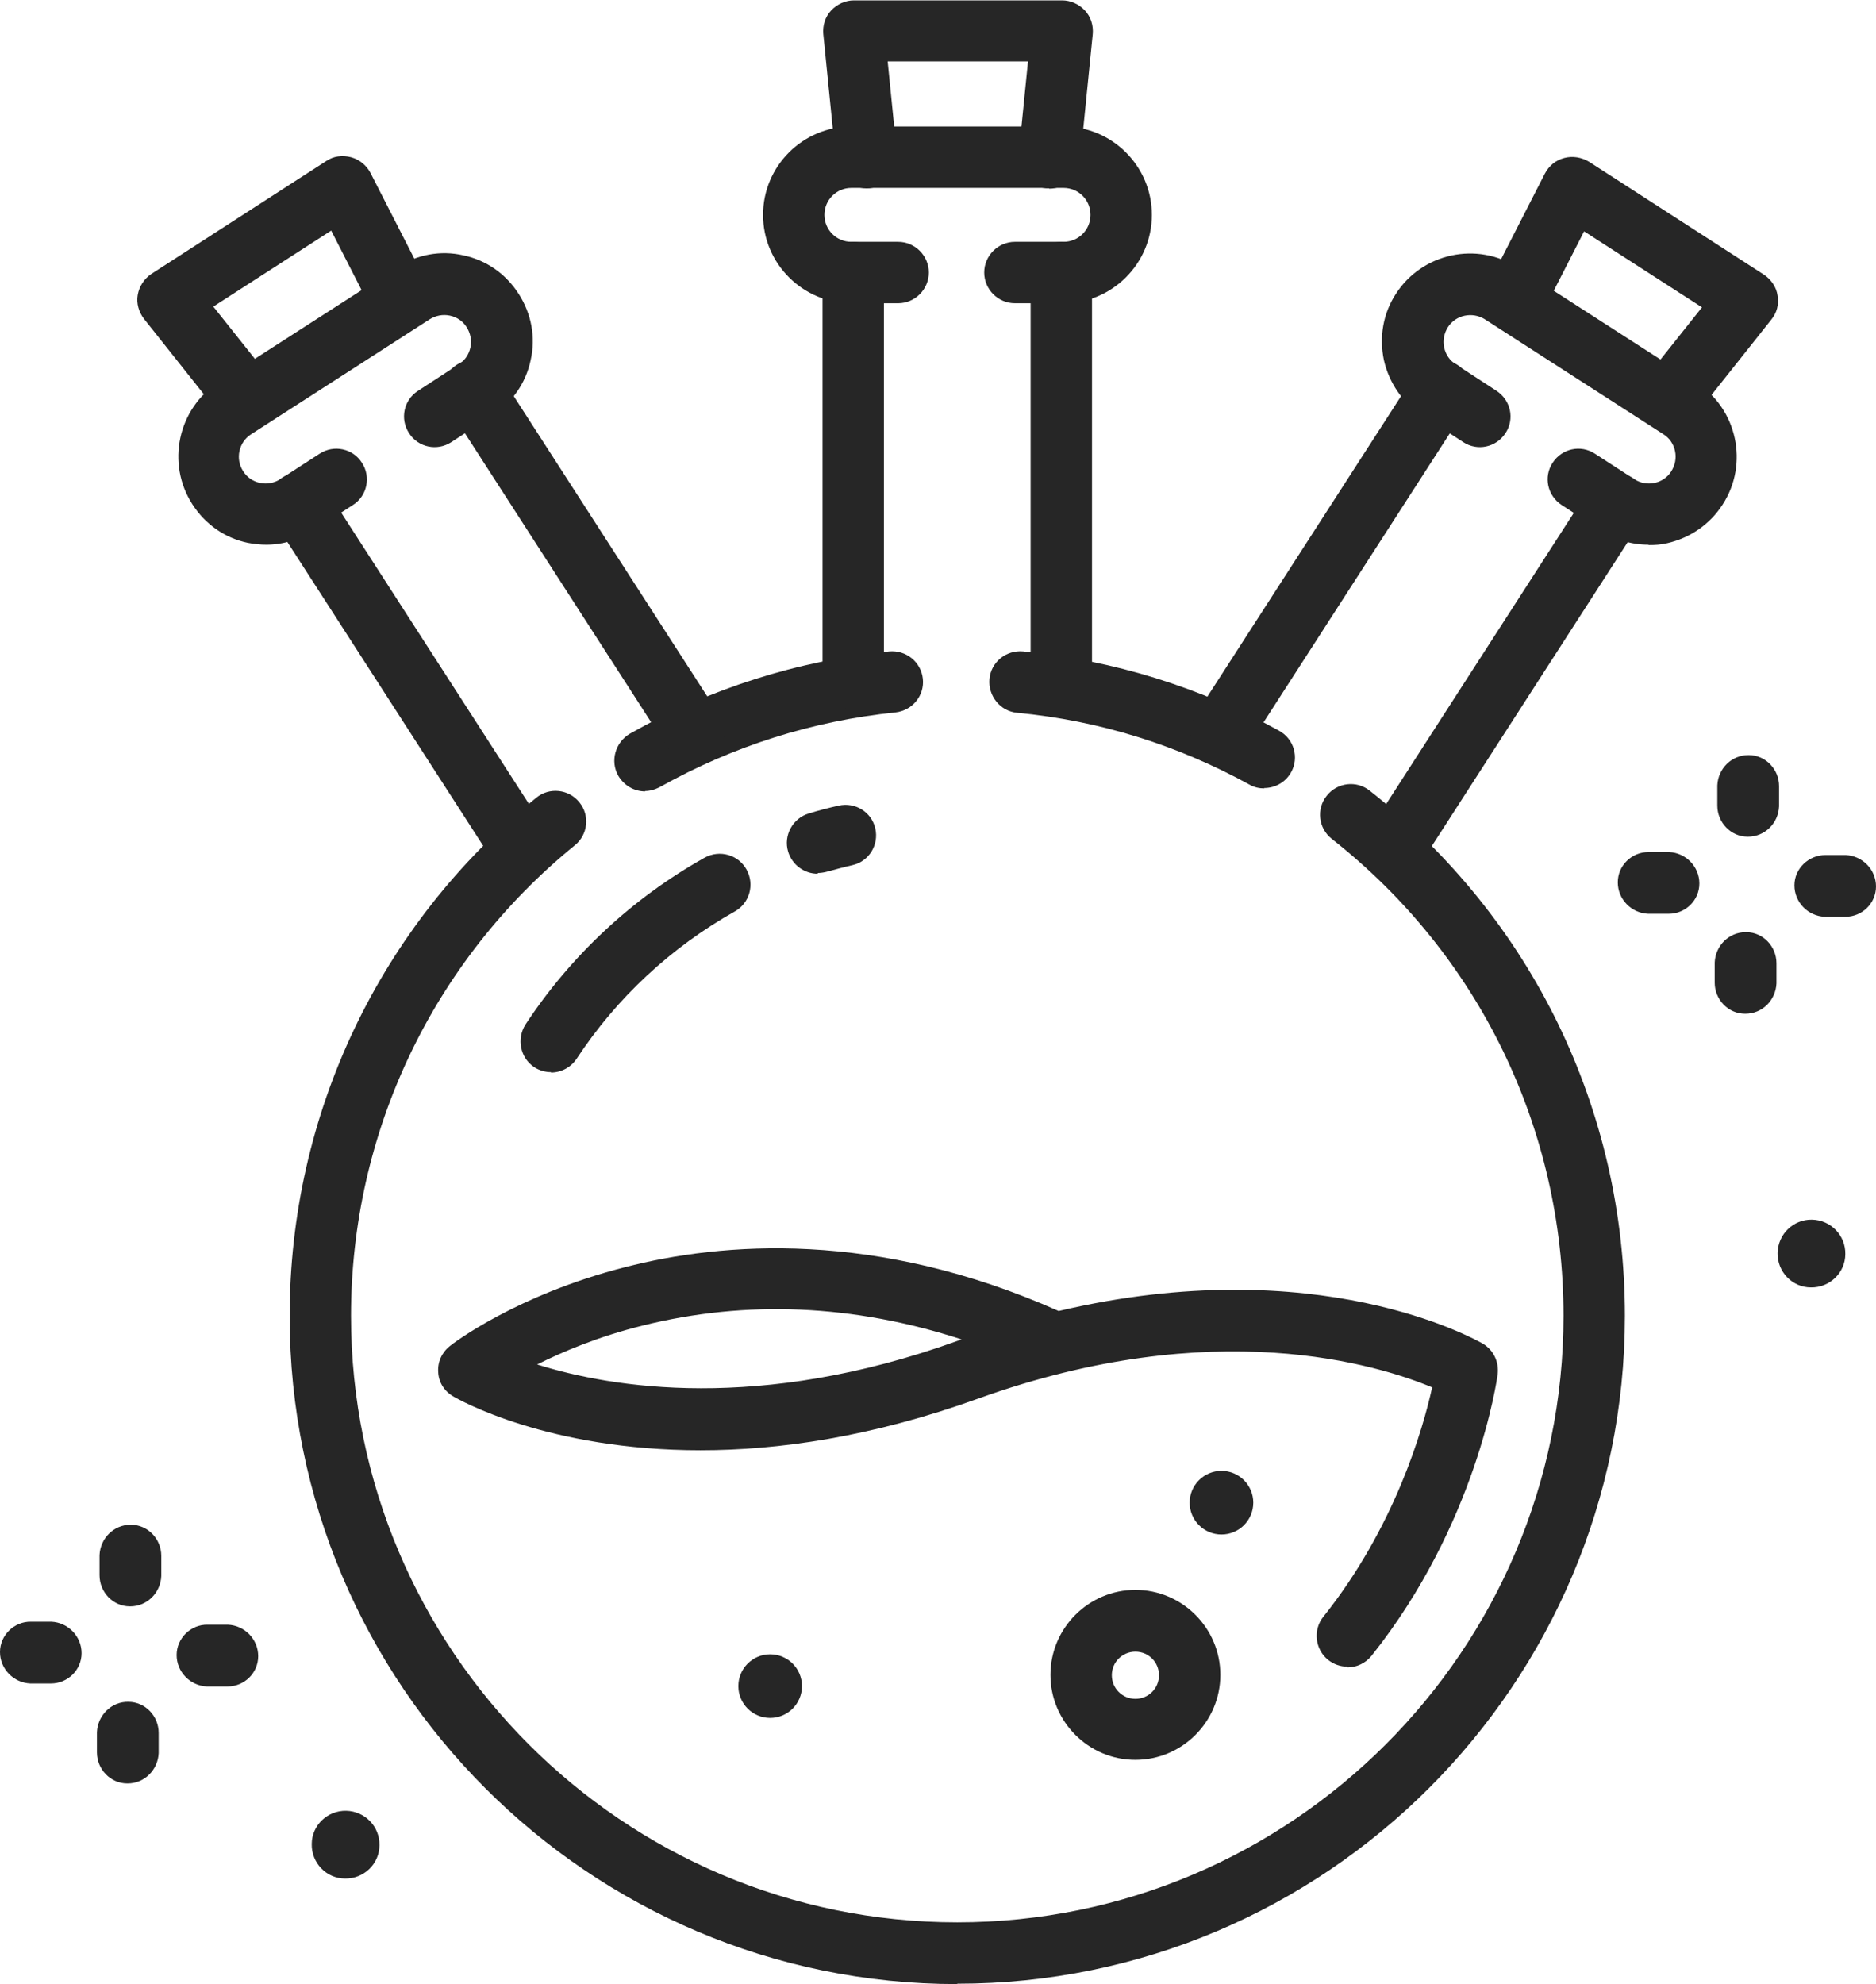<?xml version="1.0" encoding="UTF-8"?><svg id="Layer_2" xmlns="http://www.w3.org/2000/svg" viewBox="0 0 50.13 53"><defs><style>.cls-1{fill:#262626;}</style></defs><g id="Layer_1-2"><path class="cls-1" d="M17.24,21.14c-.29,0-.56-.15-.72-.42-.22-.39-.08-.89.31-1.12,2.14-1.21,4.48-1.95,6.93-2.2.45-.04.85.28.9.73.05.45-.28.85-.73.9-2.23.23-4.34.9-6.29,1.99-.13.07-.27.11-.4.11Z"/><path class="cls-1" d="M25.58,53c-9.84,0-17.84-8-17.84-17.84,0-5.39,2.4-10.44,6.59-13.85.35-.29.87-.23,1.15.12.29.35.23.87-.12,1.15-3.8,3.09-5.98,7.68-5.98,12.57,0,8.93,7.27,16.2,16.2,16.2s16.2-7.27,16.2-16.2c0-5-2.26-9.65-6.19-12.74-.36-.28-.42-.8-.14-1.15.28-.36.8-.42,1.15-.14,4.33,3.41,6.82,8.52,6.82,14.03,0,9.84-8,17.84-17.84,17.84Z"/><path class="cls-1" d="M33.78,21.06c-.13,0-.27-.03-.39-.1-1.93-1.06-4.01-1.71-6.21-1.92-.45-.04-.78-.45-.74-.9.04-.45.44-.78.9-.74,2.41.24,4.72.95,6.84,2.12.4.22.54.72.32,1.11-.15.27-.43.42-.72.42Z"/><path class="cls-1" d="M21.85,23.34c-.35,0-.68-.23-.79-.59-.13-.43.12-.89.55-1.02.26-.08.53-.15.8-.21.44-.1.88.17.98.61.1.44-.17.88-.61.98-.23.05-.47.12-.7.18-.08.02-.16.03-.23.03Z"/><path class="cls-1" d="M14.73,28.64c-.15,0-.31-.04-.45-.13-.38-.25-.48-.76-.24-1.14,1.21-1.84,2.86-3.38,4.79-4.46.4-.22.9-.08,1.12.32.22.4.08.9-.32,1.12-1.69.95-3.15,2.3-4.22,3.93-.16.24-.42.37-.69.37Z"/><path class="cls-1" d="M22.8,18.95c-.45,0-.82-.37-.82-.82V7.28c0-.45.37-.82.82-.82s.82.37.82.82v10.85c0,.45-.37.82-.82.82Z"/><path class="cls-1" d="M28.36,18.95c-.45,0-.82-.37-.82-.82V7.28c0-.45.37-.82.82-.82s.82.37.82.82v10.85c0,.45-.37.82-.82.82Z"/><path class="cls-1" d="M28.42,8.1h-1.3c-.45,0-.82-.37-.82-.82s.37-.82.82-.82h1.3c.4,0,.72-.32.72-.72s-.32-.72-.72-.72h-5.67c-.4,0-.72.32-.72.72s.32.72.72.72h1.25c.45,0,.82.37.82.82s-.37.82-.82.82h-1.25c-1.3,0-2.36-1.06-2.36-2.36s1.06-2.36,2.36-2.36h5.67c1.3,0,2.36,1.06,2.36,2.36s-1.06,2.36-2.36,2.36Z"/><path class="cls-1" d="M28.03,5.03s-.05,0-.08,0c-.45-.04-.78-.45-.73-.9l.25-2.49h-3.75l.25,2.49c.04.45-.28.85-.73.9-.45.04-.85-.28-.9-.73l-.34-3.39c-.02-.23.05-.46.21-.63s.38-.27.61-.27h5.56c.23,0,.45.1.61.27.16.17.23.4.21.63l-.34,3.39c-.04.42-.4.74-.82.74Z"/><path class="cls-1" d="M37.3,23.39c-.15,0-.31-.04-.44-.13-.38-.25-.49-.75-.24-1.13l5.88-9.12c.25-.38.75-.49,1.13-.24.38.25.49.75.24,1.13l-5.88,9.12c-.16.24-.42.38-.69.38Z"/><path class="cls-1" d="M32.62,20.37c-.15,0-.31-.04-.44-.13-.38-.25-.49-.75-.24-1.13l5.88-9.12c.25-.38.75-.49,1.13-.24.38.25.49.75.24,1.13l-5.88,9.12c-.16.24-.42.38-.69.38Z"/><path class="cls-1" d="M44.05,14.55c-.45,0-.89-.13-1.27-.38l-1.05-.68c-.38-.25-.49-.75-.24-1.13.25-.38.75-.49,1.13-.24l1.05.68c.16.1.35.14.54.1.19-.04.35-.15.45-.31.1-.16.14-.35.1-.54-.04-.19-.15-.35-.31-.45l-4.77-3.07c-.33-.21-.78-.12-.99.21-.1.16-.14.35-.1.54.04.19.15.35.31.45l1.09.71c.38.25.49.75.24,1.13-.25.38-.75.49-1.13.24l-1.09-.71c-.53-.34-.89-.87-1.03-1.48-.13-.62-.02-1.25.32-1.77.7-1.09,2.17-1.41,3.26-.7l4.77,3.07c1.09.7,1.41,2.17.7,3.26-.34.53-.87.89-1.48,1.03-.17.04-.34.05-.5.05Z"/><path class="cls-1" d="M44.56,11.5c-.18,0-.36-.06-.51-.18-.35-.28-.41-.8-.13-1.15l1.56-1.96-3.15-2.03-1.14,2.23c-.21.4-.7.56-1.1.36-.4-.21-.56-.7-.36-1.1l1.55-3.03c.11-.21.29-.36.52-.42.22-.06.46-.02.66.1l4.68,3.02c.19.13.33.33.36.56.04.23-.02.46-.17.64l-2.12,2.67c-.16.2-.4.31-.64.31Z"/><path class="cls-1" d="M13.87,23.39c-.27,0-.53-.13-.69-.38l-5.88-9.12c-.25-.38-.14-.89.24-1.13.38-.25.89-.14,1.13.24l5.88,9.12c.25.38.14.89-.24,1.13-.14.09-.29.13-.44.13Z"/><path class="cls-1" d="M18.54,20.37c-.27,0-.53-.13-.69-.38l-5.88-9.12c-.25-.38-.14-.89.24-1.13.38-.25.89-.14,1.13.24l5.88,9.12c.25.38.14.89-.24,1.13-.14.09-.29.13-.44.13Z"/><path class="cls-1" d="M7.12,14.55c-.17,0-.34-.02-.5-.05-.62-.13-1.14-.5-1.48-1.03-.7-1.09-.39-2.55.7-3.26l4.77-3.07c.53-.34,1.16-.46,1.77-.32.62.13,1.14.5,1.48,1.03.34.53.46,1.16.32,1.77-.13.62-.5,1.14-1.03,1.48l-1.09.71c-.38.25-.89.14-1.13-.24-.25-.38-.14-.89.24-1.13l1.09-.71c.16-.1.27-.26.31-.45.04-.19,0-.38-.1-.54-.1-.16-.26-.27-.45-.31-.19-.04-.38,0-.54.1l-4.77,3.07c-.33.21-.43.66-.21.99.1.16.26.27.45.31.19.04.38,0,.54-.1l1.05-.68c.38-.25.89-.14,1.13.24.25.38.14.89-.24,1.13l-1.05.68c-.39.25-.82.38-1.27.38Z"/><path class="cls-1" d="M6.61,11.5c-.24,0-.48-.11-.64-.31l-2.12-2.67c-.14-.18-.21-.42-.17-.64.04-.23.17-.43.36-.56l4.68-3.02c.19-.13.43-.16.66-.1.22.06.41.21.52.42l1.55,3.03c.21.4.05.9-.36,1.1-.4.21-.9.05-1.1-.36l-1.14-2.23-3.15,2.03,1.56,1.96c.28.35.22.87-.13,1.15-.15.12-.33.18-.51.18Z"/><path class="cls-1" d="M36,44.52c-.18,0-.36-.06-.51-.18-.35-.28-.41-.8-.13-1.15,1.91-2.39,2.66-5,2.91-6.13-1.44-.6-5.82-1.97-12.13.3-2.86,1.03-5.35,1.38-7.42,1.38-4.08,0-6.46-1.35-6.61-1.44-.24-.14-.39-.38-.4-.65-.02-.27.1-.53.32-.7.07-.06,1.77-1.36,4.67-2.1,2.6-.67,6.71-1,11.59,1.17,6.92-1.63,11.13.76,11.33.87.29.17.44.49.4.82-.02.16-.57,4.01-3.37,7.52-.16.2-.4.31-.64.31ZM14.36,36.45c1.98.62,5.92,1.28,11.22-.63.04-.01.08-.03.12-.04-2.9-.94-5.76-1.06-8.53-.37-1.17.29-2.12.69-2.82,1.04Z"/><path class="cls-1" d="M30.34,47.01c-1.25,0-2.27-1.02-2.27-2.27s1.02-2.27,2.27-2.27,2.27,1.02,2.27,2.27-1.02,2.27-2.27,2.27ZM30.34,44.12c-.35,0-.63.28-.63.63s.28.63.63.63.63-.28.63-.63-.28-.63-.63-.63Z"/><circle class="cls-1" cx="32.64" cy="40.14" r=".85"/><circle class="cls-1" cx="20.58" cy="45.04" r=".85"/><path class="cls-1" d="M10.14,49.29c0,.5-.42.9-.92.89-.5,0-.9-.42-.89-.92,0-.5.42-.9.92-.89s.9.42.89.92Z"/><path class="cls-1" d="M49.31,33.5c0,.5-.42.9-.92.89-.5,0-.9-.42-.89-.92s.42-.9.92-.89.9.42.89.92Z"/><path class="cls-1" d="M3.48,42.91s0,0-.01,0c-.45,0-.81-.38-.81-.83v-.54c.02-.45.38-.81.83-.81,0,0,0,0,.01,0,.45,0,.81.38.81.83v.54c-.02.45-.38.81-.83.81Z"/><path class="cls-1" d="M3.41,47.64s0,0-.01,0c-.45,0-.81-.38-.81-.83v-.54c.02-.45.39-.82.84-.81.45,0,.81.38.81.83v.54c-.02.45-.38.81-.83.81Z"/><path class="cls-1" d="M1.36,44.97s0,0-.01,0h-.54c-.45-.02-.81-.39-.81-.84,0-.45.38-.82.83-.81h.54c.45.02.81.39.81.84,0,.45-.37.81-.82.81Z"/><path class="cls-1" d="M6.08,45.05s0,0-.01,0h-.54c-.45-.02-.81-.39-.81-.84,0-.45.38-.82.83-.81h.54c.45.02.81.39.81.84,0,.45-.37.81-.82.81Z"/><path class="cls-1" d="M46.71,22.35s0,0-.01,0c-.45,0-.81-.38-.81-.83v-.54c.02-.45.38-.81.83-.81,0,0,0,0,.01,0,.45,0,.81.38.81.83v.54c-.02.45-.38.81-.83.81Z"/><path class="cls-1" d="M46.64,27.08s0,0-.01,0c-.45,0-.81-.38-.81-.83v-.54c.02-.45.38-.81.83-.81,0,0,0,0,.01,0,.45,0,.81.38.81.83v.54c-.02.45-.38.81-.83.81Z"/><path class="cls-1" d="M44.59,24.41s0,0-.01,0h-.54c-.45-.02-.81-.39-.81-.84,0-.45.37-.81.82-.81,0,0,0,0,.01,0h.54c.45.02.81.39.81.84,0,.45-.37.81-.82.81Z"/><path class="cls-1" d="M49.31,24.49s0,0-.01,0h-.54c-.45-.02-.81-.39-.81-.84,0-.45.38-.81.83-.81h.54c.45.02.81.39.81.84,0,.45-.37.81-.82.81Z"/></g></svg>